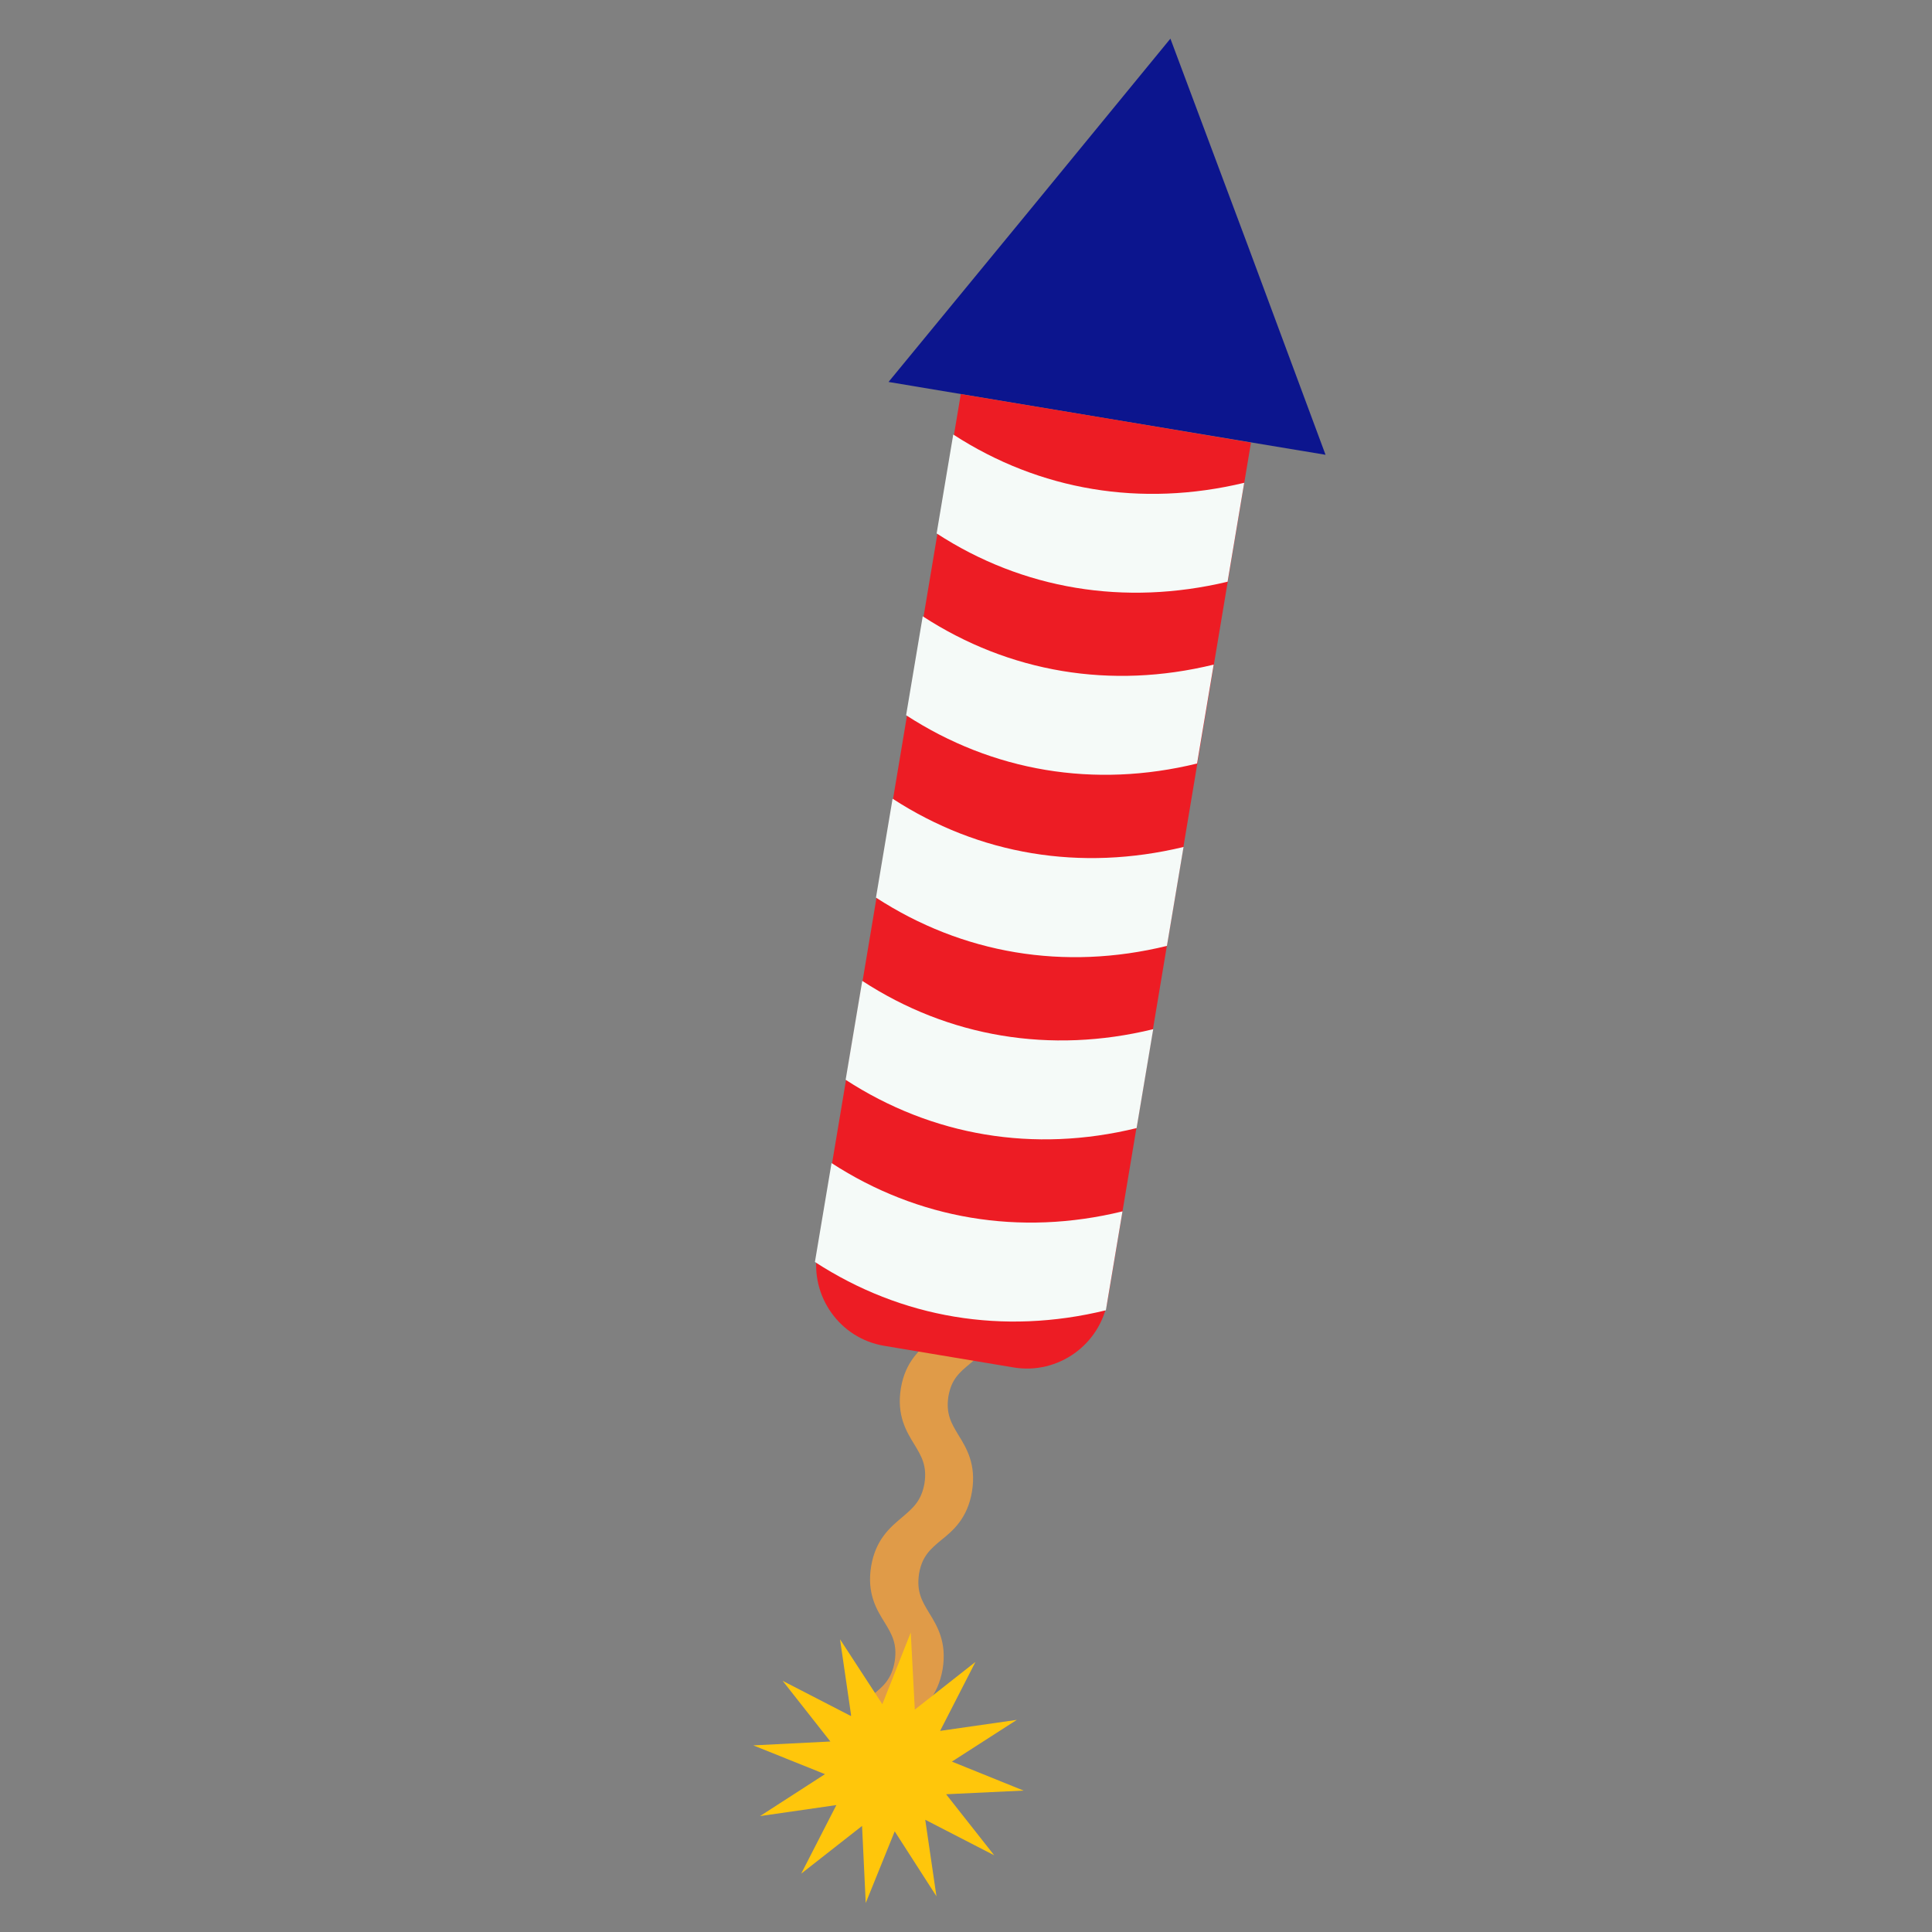 <?xml version="1.0" encoding="utf-8"?>
<!-- Generator: Adobe Illustrator 23.0.1, SVG Export Plug-In . SVG Version: 6.00 Build 0)  -->
<svg version="1.1" id="Layer_1" xmlns="http://www.w3.org/2000/svg" xmlns:xlink="http://www.w3.org/1999/xlink" x="0px" y="0px"
	 width="1000px" height="1000px" viewBox="0 0 1000 1000" style="enable-background:new 0 0 1000 1000;" xml:space="preserve">
<rect x="0" y="0" width="1000" height="1000" fill="#808080" stroke="none"/>
<style type="text/css">
	.st0{fill:#E09B48;}
	.st1{fill:#0C158E;}
	.st2{fill:#ED1C24;}
	.st3{fill:#FFC60B;}
	.st4{fill:#F5FAF8;}
</style>
<g>
	<path class="st0" d="M503.1,772c2.3-14-2.8-22.4-7-29.2c-3.7-6.1-6.6-11-5.2-20.1c1.6-8.9,5.6-12.2,11.2-16.9
		c2.8-2.3,5.6-4.7,8.4-7.9l7.5-8.9l-27-4.5l-2.4,3c-1.9,2.3-4.2,4.2-6.6,6.1c-5.9,4.9-13.4,11.2-15.7,24.9c-2.3,14,2.8,22.4,7,29.2
		c3.7,6.1,6.6,11,5.2,20.1c-1.6,9.1-5.9,12.7-11.5,17.5c-6.1,5.1-13.8,11.5-16.1,25.4c-2.3,14,2.8,22.4,7,29.1
		c3.7,6.1,6.6,11,5.2,20.1c-1.6,9.4-6.1,13.1-11.7,17.6c-1.9,1.6-4.2,3.7-6.1,5.6l-9.3,9.4l27.8,4.7l2.4-2.8
		c1.6-1.6,3.3-3.1,5.1-4.5c6.3-5.2,14.1-11.7,16.6-25.9c2.3-14-2.8-22.4-7-29.2c-3.7-6.1-6.6-11-5.2-20.3
		c1.6-9.1,5.9-12.7,11.4-17.3C493.1,792.4,500.8,786,503.1,772z"/>
	<polygon class="st1" points="605.8,20 646.1,127.7 686.1,235.4 573.1,216.6 459.9,197.7 532.9,108.9 	"/>
	<path class="st2" d="M573.1,216.6l-75.8-12.6L423,648c-3.8,22.9,11.7,44.8,34.7,48.6l67,11.2c23,3.8,44.8-11.9,48.6-34.7l74.2-444
		L573.1,216.6z"/>
	<polygon class="st3" points="529.8,926.8 489.7,928.7 514.6,960.3 478.9,941.9 484.7,981.5 463.1,947.9 448.1,985 446.2,945.1 
		414.7,969.8 432.9,934.3 393.4,940 427,918.3 389.9,903.4 429.8,901.4 405.1,870 440.6,888.3 434.8,848.5 456.7,882.1 471.4,845 
		473.5,884.9 504.9,860.2 486.6,895.9 526.3,890.2 492.7,911.8 	"/>
	<path class="st4" d="M644,249.9l-8.6,51.2c-53.3,12.7-106,4-150.6-25l8.6-51.2C538.1,253.9,590.7,262.7,644,249.9z M430.4,602
		l-8.6,51.2c44.8,29.1,97.4,38,150.6,25L581,627C527.8,640,475.1,631,430.4,602z M446.3,507.7l-8.6,51.2c44.8,29.1,97.4,38,150.6,25
		l8.6-51.2C543.7,545.7,490.9,536.8,446.3,507.7z M462,413.4l-8.6,51.2c44.8,29.1,97.4,38,150.6,25l8.6-51.2
		C559.3,451.2,506.8,442.5,462,413.4z M477.6,319l-8.6,51.2c44.8,29.1,97.4,38,150.6,25l8.6-51.2C575,357,522.4,348.1,477.6,319z"/>
</g>
</svg>
